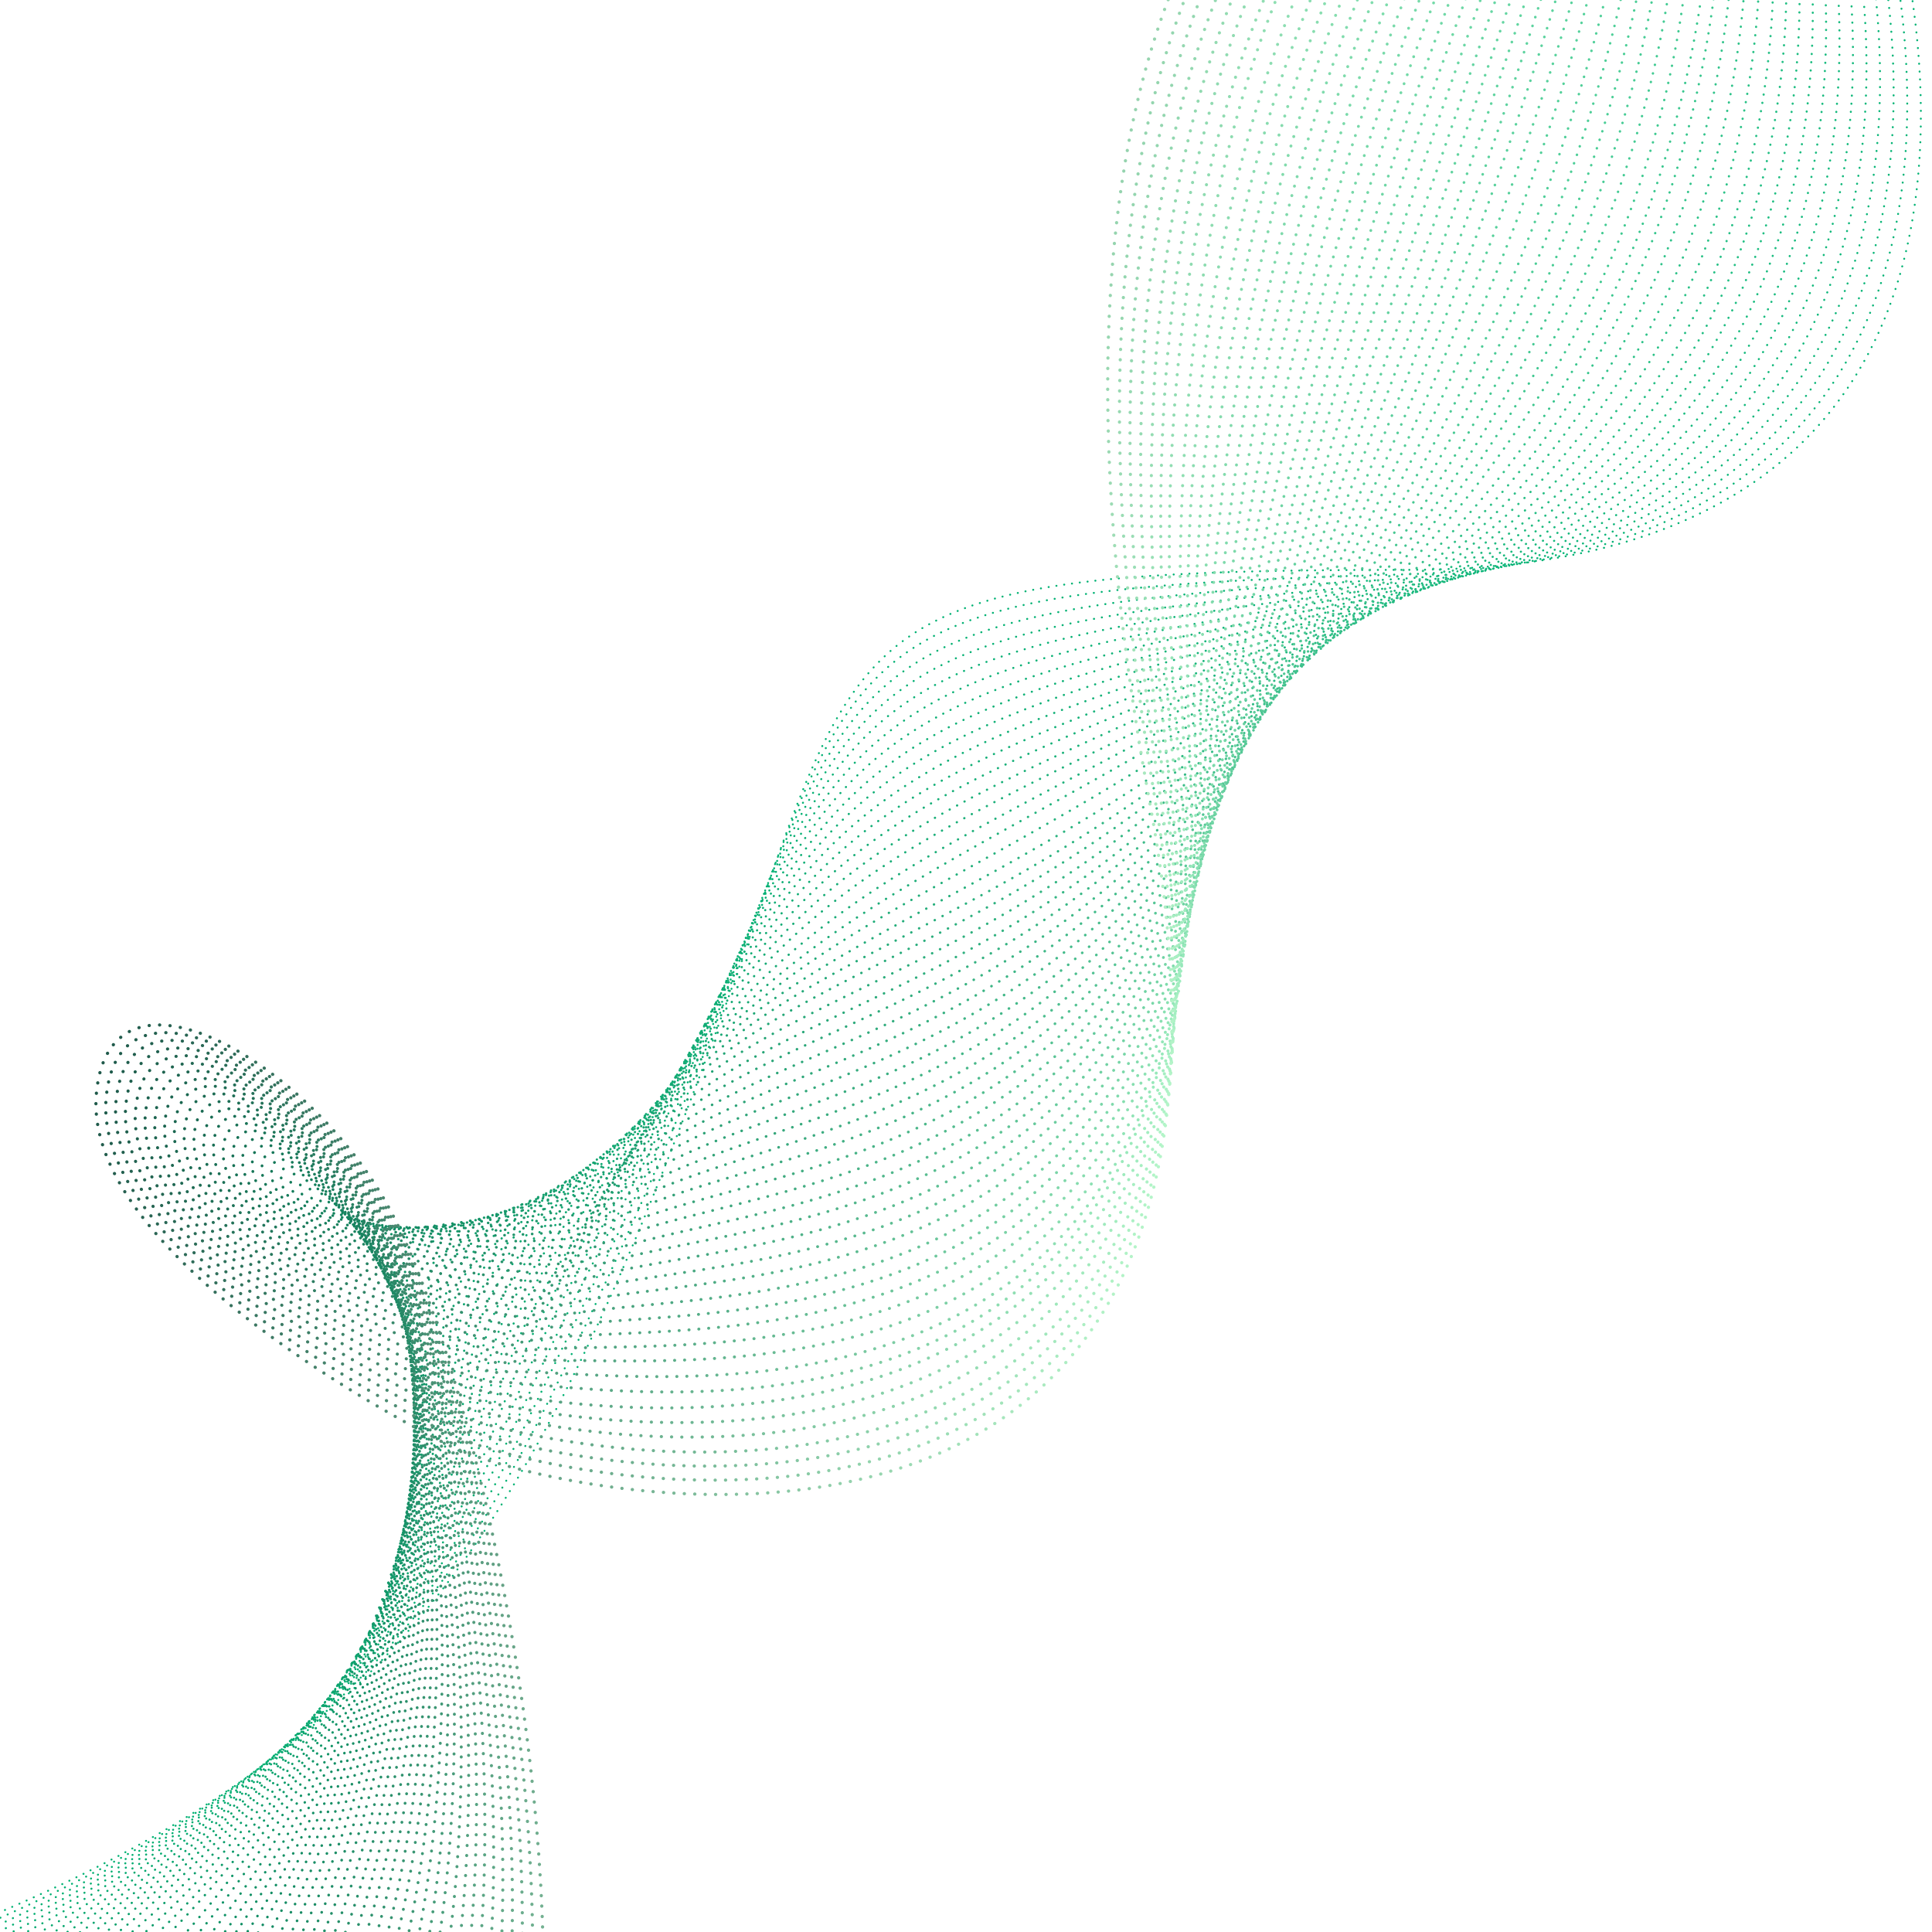 <?xml version="1.0" encoding="UTF-8"?>
<svg id="Ebene_1" data-name="Ebene 1" xmlns="http://www.w3.org/2000/svg" xmlns:xlink="http://www.w3.org/1999/xlink" viewBox="0 0 1500 1500">
  <defs>
    <style>
      .cls-1 {
        stroke: url(#Unbenannter_Verlauf_2405);
        stroke-dasharray: .1 7.73;
        stroke-width: 2.36px;
      }

      .cls-1, .cls-2, .cls-3, .cls-4, .cls-5, .cls-6, .cls-7, .cls-8, .cls-9, .cls-10, .cls-11, .cls-12, .cls-13, .cls-14, .cls-15, .cls-16, .cls-17, .cls-18, .cls-19, .cls-20, .cls-21, .cls-22, .cls-23, .cls-24, .cls-25, .cls-26, .cls-27, .cls-28, .cls-29, .cls-30, .cls-31, .cls-32, .cls-33, .cls-34, .cls-35, .cls-36, .cls-37, .cls-38, .cls-39, .cls-40, .cls-41, .cls-42, .cls-43, .cls-44, .cls-45, .cls-46, .cls-47, .cls-48, .cls-49, .cls-50, .cls-51 {
        fill: none;
        stroke-linecap: round;
        stroke-linejoin: round;
      }

      .cls-2 {
        stroke: url(#Unbenannter_Verlauf_2401);
        stroke-dasharray: .1 7.88;
        stroke-width: 2.44px;
      }

      .cls-3 {
        stroke: url(#Unbenannter_Verlauf_2446);
        stroke-dasharray: .1 6.11;
        stroke-width: 1.56px;
      }

      .cls-4 {
        stroke: url(#Unbenannter_Verlauf_2417);
        stroke-dasharray: .1 7.26;
        stroke-width: 2.13px;
      }

      .cls-5 {
        stroke: url(#Unbenannter_Verlauf_2419);
        stroke-dasharray: .1 7.17;
        stroke-width: 2.09px;
      }

      .cls-6 {
        stroke: url(#Unbenannter_Verlauf_2445);
        stroke-dasharray: .1 6.16;
        stroke-width: 1.58px;
      }

      .cls-7 {
        stroke: url(#Unbenannter_Verlauf_2398);
        stroke-dasharray: .1 6;
        stroke-width: 1.5px;
      }

      .cls-8 {
        stroke: url(#Unbenannter_Verlauf_2409);
        stroke-dasharray: .1 7.56;
        stroke-width: 2.28px;
      }

      .cls-9 {
        stroke: url(#Unbenannter_Verlauf_2416);
        stroke-dasharray: .1 7.29;
        stroke-width: 2.15px;
      }

      .cls-10 {
        stroke: url(#Unbenannter_Verlauf_2440);
        stroke-dasharray: .1 6.36;
        stroke-width: 1.68px;
      }

      .cls-11 {
        stroke: url(#Unbenannter_Verlauf_2412);
        stroke-dasharray: .1 7.44;
        stroke-width: 2.23px;
      }

      .cls-12 {
        stroke: url(#Unbenannter_Verlauf_2420);
        stroke-dasharray: .1 7.13;
        stroke-width: 2.07px;
      }

      .cls-13 {
        stroke: url(#Unbenannter_Verlauf_2418);
        stroke-dasharray: .1 7.21;
        stroke-width: 2.11px;
      }

      .cls-14 {
        stroke: url(#Unbenannter_Verlauf_2423);
        stroke-dasharray: .1 7.03;
        stroke-width: 2.01px;
      }

      .cls-15 {
        stroke: url(#Unbenannter_Verlauf_2421);
        stroke-dasharray: .1 7.1;
        stroke-width: 2.05px;
      }

      .cls-16 {
        stroke: url(#Unbenannter_Verlauf_2429);
        stroke-dasharray: .1 6.77;
        stroke-width: 1.89px;
      }

      .cls-17 {
        stroke: url(#Unbenannter_Verlauf_2444);
        stroke-dasharray: .1 6.2;
        stroke-width: 1.6px;
      }

      .cls-18 {
        stroke: url(#Unbenannter_Verlauf_2408);
        stroke-dasharray: .1 7.61;
        stroke-width: 2.3px;
      }

      .cls-19 {
        stroke: url(#Unbenannter_Verlauf_2411);
        stroke-dasharray: .1 7.49;
        stroke-width: 2.25px;
      }

      .cls-20 {
        stroke: url(#Unbenannter_Verlauf_2407);
        stroke-dasharray: .1 7.65;
        stroke-width: 2.32px;
      }

      .cls-21 {
        stroke: url(#Unbenannter_Verlauf_2430);
        stroke-dasharray: .1 6.75;
        stroke-width: 1.87px;
      }

      .cls-22 {
        stroke: url(#Unbenannter_Verlauf_2415);
        stroke-dasharray: .1 7.32;
        stroke-width: 2.17px;
      }

      .cls-23 {
        stroke: url(#Unbenannter_Verlauf_2404);
        stroke-dasharray: .1 7.76;
        stroke-width: 2.38px;
      }

      .cls-24 {
        stroke: url(#Unbenannter_Verlauf_2399);
        stroke-dasharray: .1 7.96;
        stroke-width: 2.48px;
      }

      .cls-25 {
        stroke: url(#Unbenannter_Verlauf_2092);
        stroke-dasharray: .1 8;
        stroke-width: 2.5px;
      }

      .cls-26 {
        stroke: url(#Unbenannter_Verlauf_2443);
        stroke-dasharray: .1 6.24;
        stroke-width: 1.62px;
      }

      .cls-27 {
        stroke: url(#Unbenannter_Verlauf_2413);
        stroke-dasharray: .1 7.42;
        stroke-width: 2.21px;
      }

      .cls-28 {
        stroke: url(#Unbenannter_Verlauf_2410);
        stroke-dasharray: .1 7.53;
        stroke-width: 2.26px;
      }

      .cls-29 {
        stroke: url(#Unbenannter_Verlauf_2428);
        stroke-dasharray: .1 6.83;
        stroke-width: 1.91px;
      }

      .cls-30 {
        stroke: url(#Unbenannter_Verlauf_2438);
        stroke-dasharray: .1 6.43;
        stroke-width: 1.72px;
      }

      .cls-31 {
        stroke: url(#Unbenannter_Verlauf_2433);
        stroke-dasharray: .1 6.62;
        stroke-width: 1.81px;
      }

      .cls-32 {
        stroke: url(#Unbenannter_Verlauf_2406);
        stroke-dasharray: .1 7.68;
        stroke-width: 2.34px;
      }

      .cls-33 {
        stroke: url(#Unbenannter_Verlauf_2424);
        stroke-dasharray: .1 6.97;
        stroke-width: 1.99px;
      }

      .cls-34 {
        stroke: url(#Unbenannter_Verlauf_2400);
        stroke-dasharray: .1 7.92;
        stroke-width: 2.46px;
      }

      .cls-35 {
        stroke: url(#Unbenannter_Verlauf_2442);
        stroke-dasharray: .1 6.28;
        stroke-width: 1.64px;
      }

      .cls-36 {
        stroke: url(#Unbenannter_Verlauf_2441);
        stroke-dasharray: .1 6.31;
        stroke-width: 1.66px;
      }

      .cls-37 {
        stroke: url(#Unbenannter_Verlauf_2414);
        stroke-dasharray: .1 7.38;
        stroke-width: 2.19px;
      }

      .cls-38 {
        stroke: url(#Unbenannter_Verlauf_2435);
        stroke-dasharray: .1 6.54;
        stroke-width: 1.77px;
      }

      .cls-39 {
        stroke: url(#Unbenannter_Verlauf_2431);
        stroke-dasharray: .1 6.71;
        stroke-width: 1.85px;
      }

      .cls-40 {
        stroke: url(#Unbenannter_Verlauf_2427);
        stroke-dasharray: .1 6.85;
        stroke-width: 1.93px;
      }

      .cls-41 {
        stroke: url(#Unbenannter_Verlauf_2402);
        stroke-dasharray: .1 7.84;
        stroke-width: 2.42px;
      }

      .cls-42 {
        stroke: url(#Unbenannter_Verlauf_2439);
        stroke-dasharray: .1 6.4;
        stroke-width: 1.7px;
      }

      .cls-43 {
        stroke: url(#Unbenannter_Verlauf_2403);
        stroke-dasharray: .1 7.8;
        stroke-width: 2.4px;
      }

      .cls-44 {
        stroke: url(#Unbenannter_Verlauf_2437);
        stroke-dasharray: .1 6.46;
        stroke-width: 1.74px;
      }

      .cls-45 {
        stroke: url(#Unbenannter_Verlauf_2434);
        stroke-dasharray: .1 6.6;
        stroke-width: 1.79px;
      }

      .cls-46 {
        stroke: url(#Unbenannter_Verlauf_2426);
        stroke-dasharray: .1 6.9;
        stroke-width: 1.95px;
      }

      .cls-47 {
        stroke: url(#Unbenannter_Verlauf_2447);
        stroke-dasharray: .1 6.08;
        stroke-width: 1.54px;
      }

      .cls-48 {
        stroke: url(#Unbenannter_Verlauf_2422);
        stroke-dasharray: .1 7.05;
        stroke-width: 2.03px;
      }

      .cls-49 {
        stroke: url(#Unbenannter_Verlauf_2448);
        stroke-dasharray: .1 6.05;
        stroke-width: 1.52px;
      }

      .cls-50 {
        stroke: url(#Unbenannter_Verlauf_2436);
        stroke-dasharray: .1 6.52;
        stroke-width: 1.75px;
      }

      .cls-51 {
        stroke: url(#Unbenannter_Verlauf_2425);
        stroke-dasharray: .1 6.94;
        stroke-width: 1.97px;
      }
    </style>
    <linearGradient id="Unbenannter_Verlauf_2398" data-name="Unbenannter Verlauf 2398" x1="138.21" y1="586.93" x2="1356.48" y2="826.86" gradientUnits="userSpaceOnUse">
      <stop offset="0" stop-color="#00b273"/>
      <stop offset="1" stop-color="#00b273"/>
    </linearGradient>
    <linearGradient id="Unbenannter_Verlauf_2448" data-name="Unbenannter Verlauf 2448" x1="147.21" y1="588.65" x2="1344.89" y2="824.52" gradientUnits="userSpaceOnUse">
      <stop offset="0" stop-color="#01b072"/>
      <stop offset="1" stop-color="#04b375"/>
    </linearGradient>
    <linearGradient id="Unbenannter_Verlauf_2447" data-name="Unbenannter Verlauf 2447" x1="156.21" y1="590.36" x2="1333.27" y2="822.17" gradientUnits="userSpaceOnUse">
      <stop offset="0" stop-color="#01af71"/>
      <stop offset="1" stop-color="#07b576"/>
    </linearGradient>
    <linearGradient id="Unbenannter_Verlauf_2446" data-name="Unbenannter Verlauf 2446" x1="165.21" y1="592.07" x2="1321.62" y2="819.82" gradientUnits="userSpaceOnUse">
      <stop offset="0" stop-color="#02ad71"/>
      <stop offset="1" stop-color="#0bb678"/>
    </linearGradient>
    <linearGradient id="Unbenannter_Verlauf_2445" data-name="Unbenannter Verlauf 2445" x1="174.21" y1="593.79" x2="1309.94" y2="817.46" gradientUnits="userSpaceOnUse">
      <stop offset="0" stop-color="#02ab70"/>
      <stop offset="1" stop-color="#0eb77a"/>
    </linearGradient>
    <linearGradient id="Unbenannter_Verlauf_2444" data-name="Unbenannter Verlauf 2444" x1="183.2" y1="595.51" x2="1298.23" y2="815.1" gradientUnits="userSpaceOnUse">
      <stop offset="0" stop-color="#03a96f"/>
      <stop offset="1" stop-color="#12b97b"/>
    </linearGradient>
    <linearGradient id="Unbenannter_Verlauf_2443" data-name="Unbenannter Verlauf 2443" x1="192.2" y1="597.22" x2="1286.5" y2="812.73" gradientUnits="userSpaceOnUse">
      <stop offset="0" stop-color="#04a86e"/>
      <stop offset="1" stop-color="#15ba7d"/>
    </linearGradient>
    <linearGradient id="Unbenannter_Verlauf_2442" data-name="Unbenannter Verlauf 2442" x1="201.2" y1="598.94" x2="1274.73" y2="810.36" gradientUnits="userSpaceOnUse">
      <stop offset="0" stop-color="#04a66d"/>
      <stop offset="1" stop-color="#19bb7f"/>
    </linearGradient>
    <linearGradient id="Unbenannter_Verlauf_2441" data-name="Unbenannter Verlauf 2441" x1="210.2" y1="600.65" x2="1262.95" y2="807.98" gradientUnits="userSpaceOnUse">
      <stop offset="0" stop-color="#05a46d"/>
      <stop offset="1" stop-color="#1cbd80"/>
    </linearGradient>
    <linearGradient id="Unbenannter_Verlauf_2440" data-name="Unbenannter Verlauf 2440" x1="219.2" y1="602.37" x2="1251.15" y2="805.61" gradientUnits="userSpaceOnUse">
      <stop offset="0" stop-color="#05a26c"/>
      <stop offset="1" stop-color="#20be82"/>
    </linearGradient>
    <linearGradient id="Unbenannter_Verlauf_2439" data-name="Unbenannter Verlauf 2439" x1="228.19" y1="604.09" x2="1239.35" y2="803.23" gradientUnits="userSpaceOnUse">
      <stop offset="0" stop-color="#06a16b"/>
      <stop offset="1" stop-color="#23bf84"/>
    </linearGradient>
    <linearGradient id="Unbenannter_Verlauf_2438" data-name="Unbenannter Verlauf 2438" x1="237.19" y1="605.81" x2="1227.54" y2="800.85" gradientUnits="userSpaceOnUse">
      <stop offset="0" stop-color="#079f6a"/>
      <stop offset="1" stop-color="#27c086"/>
    </linearGradient>
    <linearGradient id="Unbenannter_Verlauf_2437" data-name="Unbenannter Verlauf 2437" x1="246.19" y1="607.53" x2="1214.84" y2="798.29" gradientUnits="userSpaceOnUse">
      <stop offset="0" stop-color="#079d69"/>
      <stop offset="1" stop-color="#2bc287"/>
    </linearGradient>
    <linearGradient id="Unbenannter_Verlauf_2436" data-name="Unbenannter Verlauf 2436" x1="256.17" y1="609.35" x2="1202.21" y2="795.66" gradientUnits="userSpaceOnUse">
      <stop offset="0" stop-color="#089b69"/>
      <stop offset="1" stop-color="#2ec389"/>
    </linearGradient>
    <linearGradient id="Unbenannter_Verlauf_2435" data-name="Unbenannter Verlauf 2435" x1="266.15" y1="611.15" x2="1189.66" y2="793.02" gradientUnits="userSpaceOnUse">
      <stop offset="0" stop-color="#099a68"/>
      <stop offset="1" stop-color="#32c48b"/>
    </linearGradient>
    <linearGradient id="Unbenannter_Verlauf_2434" data-name="Unbenannter Verlauf 2434" x1="276.14" y1="612.93" x2="1177.23" y2="790.39" gradientUnits="userSpaceOnUse">
      <stop offset="0" stop-color="#099867"/>
      <stop offset="1" stop-color="#35c68c"/>
    </linearGradient>
    <linearGradient id="Unbenannter_Verlauf_2433" data-name="Unbenannter Verlauf 2433" x1="285.12" y1="614.7" x2="1167.14" y2="788.4" gradientUnits="userSpaceOnUse">
      <stop offset="0" stop-color="#0a9666"/>
      <stop offset="1" stop-color="#39c78e"/>
    </linearGradient>
    <linearGradient id="Unbenannter_Verlauf_2431" data-name="Unbenannter Verlauf 2431" x1="297.24" y1="617.53" x2="1154.31" y2="786.32" gradientUnits="userSpaceOnUse">
      <stop offset="0" stop-color="#0b9365"/>
      <stop offset="1" stop-color="#40ca91"/>
    </linearGradient>
    <linearGradient id="Unbenannter_Verlauf_2430" data-name="Unbenannter Verlauf 2430" x1="307.22" y1="619.34" x2="1141.75" y2="783.7" gradientUnits="userSpaceOnUse">
      <stop offset="0" stop-color="#0c9164"/>
      <stop offset="1" stop-color="#43cb93"/>
    </linearGradient>
    <linearGradient id="Unbenannter_Verlauf_2429" data-name="Unbenannter Verlauf 2429" x1="317.2" y1="621.16" x2="1129.8" y2="781.19" gradientUnits="userSpaceOnUse">
      <stop offset="0" stop-color="#0c8f63"/>
      <stop offset="1" stop-color="#47cc95"/>
    </linearGradient>
    <linearGradient id="Unbenannter_Verlauf_2428" data-name="Unbenannter Verlauf 2428" x1="327.18" y1="622.98" x2="1118.12" y2="778.74" gradientUnits="userSpaceOnUse">
      <stop offset="0" stop-color="#0d8d62"/>
      <stop offset="1" stop-color="#4bce96"/>
    </linearGradient>
    <linearGradient id="Unbenannter_Verlauf_2427" data-name="Unbenannter Verlauf 2427" x1="336.17" y1="624.69" x2="1106.77" y2="776.45" gradientUnits="userSpaceOnUse">
      <stop offset="0" stop-color="#0d8c61"/>
      <stop offset="1" stop-color="#4ecf98"/>
    </linearGradient>
    <linearGradient id="Unbenannter_Verlauf_2426" data-name="Unbenannter Verlauf 2426" x1="345.17" y1="626.41" x2="1095.88" y2="774.25" gradientUnits="userSpaceOnUse">
      <stop offset="0" stop-color="#0e8a61"/>
      <stop offset="1" stop-color="#52d09a"/>
    </linearGradient>
    <linearGradient id="Unbenannter_Verlauf_2425" data-name="Unbenannter Verlauf 2425" x1="339.14" y1="625.16" x2="1085.26" y2="772.1" gradientUnits="userSpaceOnUse">
      <stop offset="0" stop-color="#0f8860"/>
      <stop offset="1" stop-color="#55d29b"/>
    </linearGradient>
    <linearGradient id="Unbenannter_Verlauf_2424" data-name="Unbenannter Verlauf 2424" x1="331.29" y1="623.36" x2="1077.99" y2="770.41" gradientUnits="userSpaceOnUse">
      <stop offset="0" stop-color="#0f865f"/>
      <stop offset="1" stop-color="#59d39d"/>
    </linearGradient>
    <linearGradient id="Unbenannter_Verlauf_2423" data-name="Unbenannter Verlauf 2423" x1="323.4" y1="621.92" x2="1067.67" y2="768.5" gradientUnits="userSpaceOnUse">
      <stop offset="0" stop-color="#10855e"/>
      <stop offset="1" stop-color="#5cd49f"/>
    </linearGradient>
    <linearGradient id="Unbenannter_Verlauf_2422" data-name="Unbenannter Verlauf 2422" x1="315.56" y1="620.3" x2="1059.27" y2="766.77" gradientUnits="userSpaceOnUse">
      <stop offset="0" stop-color="#10835d"/>
      <stop offset="1" stop-color="#60d5a1"/>
    </linearGradient>
    <linearGradient id="Unbenannter_Verlauf_2421" data-name="Unbenannter Verlauf 2421" x1="307.72" y1="618.69" x2="1050.86" y2="765.05" gradientUnits="userSpaceOnUse">
      <stop offset="0" stop-color="#11815c"/>
      <stop offset="1" stop-color="#63d7a2"/>
    </linearGradient>
    <linearGradient id="Unbenannter_Verlauf_2420" data-name="Unbenannter Verlauf 2420" x1="299.87" y1="617.07" x2="1043.28" y2="763.48" gradientUnits="userSpaceOnUse">
      <stop offset="0" stop-color="#127f5c"/>
      <stop offset="1" stop-color="#67d8a4"/>
    </linearGradient>
    <linearGradient id="Unbenannter_Verlauf_2419" data-name="Unbenannter Verlauf 2419" x1="292.01" y1="615.45" x2="1035.08" y2="761.79" gradientUnits="userSpaceOnUse">
      <stop offset="0" stop-color="#127e5b"/>
      <stop offset="1" stop-color="#6ad9a6"/>
    </linearGradient>
    <linearGradient id="Unbenannter_Verlauf_2418" data-name="Unbenannter Verlauf 2418" x1="284.14" y1="613.82" x2="1026.89" y2="760.1" gradientUnits="userSpaceOnUse">
      <stop offset="0" stop-color="#137c5a"/>
      <stop offset="1" stop-color="#6edba7"/>
    </linearGradient>
    <linearGradient id="Unbenannter_Verlauf_2417" data-name="Unbenannter Verlauf 2417" x1="276.27" y1="612.19" x2="1018.7" y2="758.4" gradientUnits="userSpaceOnUse">
      <stop offset="0" stop-color="#137a59"/>
      <stop offset="1" stop-color="#72dca9"/>
    </linearGradient>
    <linearGradient id="Unbenannter_Verlauf_2416" data-name="Unbenannter Verlauf 2416" x1="268.39" y1="610.55" x2="1010.51" y2="756.7" gradientUnits="userSpaceOnUse">
      <stop offset="0" stop-color="#147858"/>
      <stop offset="1" stop-color="#75ddab"/>
    </linearGradient>
    <linearGradient id="Unbenannter_Verlauf_2415" data-name="Unbenannter Verlauf 2415" x1="260.5" y1="608.91" x2="1002.32" y2="755" gradientUnits="userSpaceOnUse">
      <stop offset="0" stop-color="#157758"/>
      <stop offset="1" stop-color="#79dfac"/>
    </linearGradient>
    <linearGradient id="Unbenannter_Verlauf_2414" data-name="Unbenannter Verlauf 2414" x1="252.6" y1="607.26" x2="994.12" y2="753.3" gradientUnits="userSpaceOnUse">
      <stop offset="0" stop-color="#157557"/>
      <stop offset="1" stop-color="#7ce0ae"/>
    </linearGradient>
    <linearGradient id="Unbenannter_Verlauf_2413" data-name="Unbenannter Verlauf 2413" x1="244.7" y1="605.62" x2="985.93" y2="751.59" gradientUnits="userSpaceOnUse">
      <stop offset="0" stop-color="#167356"/>
      <stop offset="1" stop-color="#80e1b0"/>
    </linearGradient>
    <linearGradient id="Unbenannter_Verlauf_2412" data-name="Unbenannter Verlauf 2412" x1="236.79" y1="603.96" x2="977.75" y2="749.88" gradientUnits="userSpaceOnUse">
      <stop offset="0" stop-color="#167155"/>
      <stop offset="1" stop-color="#83e3b1"/>
    </linearGradient>
    <linearGradient id="Unbenannter_Verlauf_2411" data-name="Unbenannter Verlauf 2411" x1="228.88" y1="602.29" x2="969.56" y2="748.16" gradientUnits="userSpaceOnUse">
      <stop offset="0" stop-color="#177054"/>
      <stop offset="1" stop-color="#87e4b3"/>
    </linearGradient>
    <linearGradient id="Unbenannter_Verlauf_2410" data-name="Unbenannter Verlauf 2410" x1="220.97" y1="600.63" x2="961.37" y2="746.44" gradientUnits="userSpaceOnUse">
      <stop offset="0" stop-color="#186e54"/>
      <stop offset="1" stop-color="#8ae5b5"/>
    </linearGradient>
    <linearGradient id="Unbenannter_Verlauf_2409" data-name="Unbenannter Verlauf 2409" x1="213.05" y1="598.96" x2="953.18" y2="744.72" gradientUnits="userSpaceOnUse">
      <stop offset="0" stop-color="#186c53"/>
      <stop offset="1" stop-color="#8ee7b6"/>
    </linearGradient>
    <linearGradient id="Unbenannter_Verlauf_2408" data-name="Unbenannter Verlauf 2408" x1="205.13" y1="597.28" x2="945" y2="742.99" gradientUnits="userSpaceOnUse">
      <stop offset="0" stop-color="#196a52"/>
      <stop offset="1" stop-color="#92e8b8"/>
    </linearGradient>
    <linearGradient id="Unbenannter_Verlauf_2407" data-name="Unbenannter Verlauf 2407" x1="197.21" y1="595.6" x2="936.81" y2="741.25" gradientUnits="userSpaceOnUse">
      <stop offset="0" stop-color="#1a6951"/>
      <stop offset="1" stop-color="#95e9ba"/>
    </linearGradient>
    <linearGradient id="Unbenannter_Verlauf_2406" data-name="Unbenannter Verlauf 2406" x1="189.29" y1="593.91" x2="928.63" y2="739.52" gradientUnits="userSpaceOnUse">
      <stop offset="0" stop-color="#1a6750"/>
      <stop offset="1" stop-color="#99eabc"/>
    </linearGradient>
    <linearGradient id="Unbenannter_Verlauf_2405" data-name="Unbenannter Verlauf 2405" x1="181.38" y1="592.15" x2="921.09" y2="737.83" gradientUnits="userSpaceOnUse">
      <stop offset="0" stop-color="#1b6550"/>
      <stop offset="1" stop-color="#9cecbd"/>
    </linearGradient>
    <linearGradient id="Unbenannter_Verlauf_2404" data-name="Unbenannter Verlauf 2404" x1="173.45" y1="590.5" x2="923.54" y2="738.22" gradientUnits="userSpaceOnUse">
      <stop offset="0" stop-color="#1b634f"/>
      <stop offset="1" stop-color="#a0edbf"/>
    </linearGradient>
    <linearGradient id="Unbenannter_Verlauf_2403" data-name="Unbenannter Verlauf 2403" x1="165.53" y1="588.82" x2="924.28" y2="738.25" gradientUnits="userSpaceOnUse">
      <stop offset="0" stop-color="#1c624e"/>
      <stop offset="1" stop-color="#a3eec1"/>
    </linearGradient>
    <linearGradient id="Unbenannter_Verlauf_2402" data-name="Unbenannter Verlauf 2402" x1="157.6" y1="587.12" x2="925.64" y2="738.38" gradientUnits="userSpaceOnUse">
      <stop offset="0" stop-color="#1d604d"/>
      <stop offset="1" stop-color="#a7f0c2"/>
    </linearGradient>
    <linearGradient id="Unbenannter_Verlauf_2401" data-name="Unbenannter Verlauf 2401" x1="149.67" y1="585.41" x2="927.91" y2="738.67" gradientUnits="userSpaceOnUse">
      <stop offset="0" stop-color="#1d5e4c"/>
      <stop offset="1" stop-color="#aaf1c4"/>
    </linearGradient>
    <linearGradient id="Unbenannter_Verlauf_2400" data-name="Unbenannter Verlauf 2400" x1="141.73" y1="583.69" x2="929.66" y2="738.86" gradientUnits="userSpaceOnUse">
      <stop offset="0" stop-color="#1e5c4c"/>
      <stop offset="1" stop-color="#aef2c6"/>
    </linearGradient>
    <linearGradient id="Unbenannter_Verlauf_2399" data-name="Unbenannter Verlauf 2399" x1="133.8" y1="581.98" x2="931.87" y2="739.15" gradientUnits="userSpaceOnUse">
      <stop offset="0" stop-color="#1e5b4b"/>
      <stop offset="1" stop-color="#b1f4c7"/>
    </linearGradient>
    <linearGradient id="Unbenannter_Verlauf_2092" data-name="Unbenannter Verlauf 2092" x1="125.86" y1="580.25" x2="933.5" y2="739.31" gradientUnits="userSpaceOnUse">
      <stop offset="0" stop-color="#1f594a"/>
      <stop offset="1" stop-color="#b5f5c9"/>
    </linearGradient>
  </defs>
  <path class="cls-7" d="M1462.86-100.33c18.04,58.46,151.77,542.74-369.5,542.74-472.27,0-416.58,37.35-549.91,392.58-134.96,359.56-243.17,531.43-581.75,665.32"/>
  <path class="cls-49" d="M1454.56-101.7c17.31,58.18,143.1,533.6-365.13,547.65-429.09,11.86-419.1,38.38-523.84,323.22-8.11,22.06-17.56,45.39-27.76,70.41-29.29,71.84-57.4,135.36-84.64,192.32-33.98,70.86-66.47,135.78-107.78,192.64-84.69,116.58-197.14,202.77-374.65,277.16"/>
  <path class="cls-47" d="M1446.26-103.07c16.54,57.83,134.39,524.48-360.76,552.57-418.14,23.72-417.8,49.24-524.24,326.74-8.23,21.46-18.4,43.86-29.06,67.94-30.63,69.19-60.05,129.83-86.58,184.05-33.07,67.18-61.37,132.92-101.12,190.5-80.8,117.06-190.56,207.12-364.69,284.38"/>
  <path class="cls-3" d="M1437.95-104.44c15.74,57.5,125.58,515.39-356.39,557.49-407.29,35.58-416.52,60.14-524.63,330.25-8.35,20.87-19.23,42.32-30.35,65.47-31.97,66.53-62.7,124.3-88.51,175.78-32.16,63.51-56.27,130.03-94.47,188.37-76.92,117.47-183.98,211.47-354.73,291.59"/>
  <path class="cls-6" d="M1429.63-105.8c14.92,57.17,116.68,506.32-352.01,562.4-396.53,47.44-415.25,71.1-525.03,333.77-8.48,20.29-20.06,40.78-31.65,63-33.3,63.87-65.21,118.84-90.45,167.5-31.08,59.91-51.16,127.1-87.82,186.23-73.05,117.82-177.4,215.82-344.77,298.8"/>
  <path class="cls-17" d="M1421.31-107.16c14.06,56.86,107.68,497.31-347.62,567.3-385.87,59.32-414,82.1-525.43,337.28-8.61,19.71-20.89,39.24-32.94,60.53-34.62,61.19-67.82,113.33-92.39,159.23-30.12,56.26-46.04,124.15-81.16,184.1-69.2,118.1-170.83,220.16-334.81,306.01"/>
  <path class="cls-26" d="M1412.98-108.53c13.16,56.5,98.61,488.36-343.23,572.22-375.33,71.23-412.77,93.17-525.83,340.8-8.74,19.14-21.72,37.69-34.24,58.06-35.94,58.49-70.42,107.82-94.33,150.96-29.16,52.62-40.92,121.15-74.51,181.96-65.37,118.32-164.25,224.5-324.86,313.22"/>
  <path class="cls-35" d="M1404.65-109.89c12.23,56.15,89.43,479.49-338.83,577.13-364.9,83.19-411.58,104.28-526.23,344.32-8.87,18.58-22.54,36.13-35.53,55.59-37.24,55.79-73.02,102.32-96.27,142.68-28.2,48.98-35.79,118.13-67.86,179.82-61.57,118.48-157.68,228.84-314.91,320.43"/>
  <path class="cls-36" d="M1396.31-111.27c11.25,55.75,80.2,470.73-334.42,582.05-354.58,95.19-410.43,115.46-526.63,347.83-9.01,18.02-23.36,34.57-36.82,53.12-38.54,53.08-75.62,96.82-98.2,134.41-27.23,45.34-30.67,115.07-61.2,177.69-57.8,118.57-151.11,233.18-304.97,327.64"/>
  <path class="cls-10" d="M1387.96-112.62c10.25,55.43,70.81,462.09-330.01,586.95-344.38,107.27-409.34,126.69-527.03,351.35-9.16,17.48-24.17,33.01-38.12,50.65-39.82,50.36-78.22,91.33-100.14,126.14-26.27,41.71-25.56,111.98-54.55,175.55-54.08,118.59-144.53,237.52-295.01,334.84"/>
  <path class="cls-42" d="M1379.6-113.98c9.19,55.07,61.38,453.59-325.59,591.86-334.29,119.44-408.3,137.97-527.42,354.87-9.31,16.95-24.98,31.45-39.41,48.18-41.08,47.63-80.81,85.84-102.08,117.86-25.3,38.09-20.45,108.85-47.9,173.42-50.39,118.55-137.96,241.85-285.07,342.04"/>
  <path class="cls-30" d="M1371.24-115.36c8.09,54.65,51.91,445.26-321.16,596.78-324.3,131.71-407.33,149.31-527.82,358.38-9.46,16.42-25.78,29.88-40.71,45.71-42.32,44.89-83.4,80.37-104.02,109.59-24.32,34.47-15.35,105.69-41.24,171.28-46.76,118.45-131.4,246.19-275.13,349.25"/>
  <path class="cls-44" d="M1362.81-116.73c6.59,54.36,39.68,438.36-316.67,601.69-314.41,144.11-406.45,160.7-528.22,361.9-9.63,15.91-26.57,28.31-42,43.24-43.54,42.15-85.98,74.9-105.95,101.32-23.35,30.88-10.26,102.5-34.59,169.15-43.18,118.3-124.83,250.52-265.19,356.46"/>
  <path class="cls-50" d="M1354.38-118.09c5.03,54.16,27.32,432.02-312.17,606.6-304.6,156.64-405.67,172.14-528.62,365.41-9.8,15.4-27.36,26.73-43.3,40.77-44.74,39.41-88.56,69.46-107.89,93.04-22.37,27.3-5.2,99.28-27.94,167.01-39.65,118.09-117.28,254.85-254.25,363.65"/>
  <path class="cls-38" d="M1345.92-119.51c3.38,53.81,14.98,426.3-307.64,611.57-291.96,167.66-407.89,187.95-529.02,368.93-9.98,14.91-28.13,25.16-44.59,38.3-45.92,36.67-91.14,64.03-109.83,84.77-21.39,23.74-.15,96.03-21.28,164.88-36.18,117.83-109.73,259.19-243.33,370.86"/>
  <path class="cls-45" d="M1337.44-120.95c1.67,53.51,2.55,421.29-303.1,616.56-278.32,177.81-411.29,202.84-529.42,370.45-10.17,14.43-28.9,25.59-45.88,37.83-47.07,33.93-93.71,58.63-111.77,76.5-20.42,20.21,4.88,92.76-14.63,162.74-32.76,117.53-102.19,263.51-232.39,378.06"/>
  <path class="cls-31" d="M1329.17-122.2c1.32,52.5-1.43,403.07-298.77,621.36-274.72,201.68-414.06,208.07-529.82,374.96-9.91,14.28-29.66,23.02-47.18,34.36-48.2,31.21-96.3,53.27-113.7,68.23-19.47,16.73,9.88,89.46-7.98,160.6-29.42,117.18-95.63,267.85-222.46,385.27"/>
  <path class="cls-39" d="M1312.72-124.97c2.62,53.05,14.31,369.59-290.19,631.22-242.02,207.94-438.19,221.15-530.61,385-13.17,10.65-31.16,16.9-49.77,26.42-50.4,25.8-101.54,42.69-117.58,51.68-17.69,9.92,19.81,82.79,5.33,156.33-22.91,116.38-88.45,276.5-208.62,399.68"/>
  <path class="cls-21" d="M1304.28-126.34c1,52.56,1.64,361.53-285.68,636.14-246.24,235.34-437.41,221.76-531.01,390.51-13.46,9.98-31.9,13.35-51.06,21.95-51.47,23.12-104.27,37.46-119.52,43.41-16.95,6.61,24.72,79.44,11.99,154.2-19.75,115.94-80.91,280.83-197.69,406.88"/>
  <path class="cls-16" d="M1295.82-127.74c-.65,52.07-9.63,354.95-281.15,641.08-236.34,249.05-438.3,229.77-531.41,392.03-13.74,9.31-32.64,13.8-52.35,21.49-52.52,20.46-107.14,32.24-121.46,35.13-16.37,3.31,29.6,76.07,18.64,152.06-16.65,115.48-73.37,285.16-186.78,414.09"/>
  <path class="cls-29" d="M1287.34-129.11c-2.32,51.6-20.84,348.88-276.61,646-227.81,264.64-440.51,239.99-531.81,393.54-14.03,8.65-33.37,14.27-53.65,21.02-53.57,17.83-110.16,26.91-123.39,26.86-15.99-.06,34.44,72.68,25.29,149.93-13.62,115-65.84,289.49-175.86,421.29"/>
  <path class="cls-40" d="M1278.86-130.53c-3.99,50.97-31.92,343.34-272.07,650.96-217.14,278.14-440.99,249.24-532.21,397.06-14.32,7.98-34.09,12.74-54.94,18.55-54.6,15.21-112.98,19.19-125.33,18.59-14.85-6.38,39.25,69.29,31.95,147.79-10.65,114.5-59.29,293.82-165.95,428.51"/>
  <path class="cls-46" d="M1270.38-131.92c-5.65,50.34-43.01,338.55-267.52,655.9-205.86,291-440.99,257.8-532.61,400.58-14.61,7.31-34.82,11.22-56.24,16.08-55.64,12.62-116.37,15.61-127.27,10.31-15.46-7.51,44.01,65.89,38.6,145.66-7.73,114-52.75,298.15-156.03,435.71"/>
  <path class="cls-51" d="M1261.85-133.34c-7.6,49.06-58.64,341.79-262.93,660.87-195.39,305.17-441.88,267.81-533,404.09-14.89,6.64-35.55,9.71-57.53,13.61-56.67,10.05-119.32,9.71-129.21,2.04-14.96-11.6,48.74,62.49,45.25,143.52-4.88,113.5-46.21,302.48-146.12,442.92"/>
  <path class="cls-33" d="M1255.24-134.8c-10.14,48.82-77.73,350.29-260.25,665.87-184.74,319.41-442.78,277.82-533.4,407.61-15.18,5.98-36.27,8.2-58.83,11.14-57.7,7.5-122.1,3.8-131.14-6.23-14.2-15.76,53.42,59.09,51.91,141.38-2.08,112.99-39.67,306.82-136.22,450.14"/>
  <path class="cls-14" d="M1244.81-136.2c-11.19,48.39-83.75,344.63-253.76,670.82-173.92,333.69-443.67,287.83-533.8,411.12-15.47,5.31-37,6.71-60.12,8.67-58.74,4.97-124.77-2.05-133.08-14.51-13.26-19.86,58.06,55.7,58.56,139.25.67,112.49-33.12,311.12-126.29,457.32"/>
  <path class="cls-48" d="M1236.35-137.65c-12.48,47.8-91.51,338.95-249.23,675.82-162.92,347.98-444.57,297.84-534.2,414.64-15.76,4.64-37.73,5.22-61.41,6.2-59.79,2.46-127.37-7.82-135.02-22.78-12.22-23.88,62.67,52.31,65.21,137.11,3.36,112-26.58,315.47-116.39,464.54"/>
  <path class="cls-15" d="M1227.88-139.08c-13.79,47.28-99.12,333.31-244.69,680.8-151.76,362.26-445.46,307.85-534.6,418.16-16.04,3.97-38.47,3.74-62.71,3.73-60.85-.03-129.94-13.53-136.96-31.05-11.14-27.8,67.23,48.93,71.87,134.98,6.01,111.52-20.05,319.8-106.49,471.76"/>
  <path class="cls-12" d="M1219.41-140.53c-15.07,46.68-106.55,327.63-240.16,685.8-140.45,376.52-446.36,317.86-535,421.67-16.33,3.31-39.2,2.27-64,1.26-61.92-2.52-132.5-19.19-138.9-39.32-10.06-31.66,71.74,45.56,78.52,132.84,8.62,111.06-13.51,324.14-96.59,478.98"/>
  <path class="cls-5" d="M1210.93-141.99c-16.35,46.07-113.84,321.93-235.62,690.8-129,390.73-447.25,327.87-535.4,425.19-16.62,2.64-39.95.8-65.3-1.21-63-4.99-135.06-24.82-140.83-47.6-8.99-35.47,76.22,42.2,85.17,130.71,11.19,110.62-6.98,328.48-86.69,486.2"/>
  <path class="cls-13" d="M1202.45-143.45c-17.63,45.44-121,316.19-231.08,695.81-117.41,404.9-448.15,337.88-535.79,428.71-16.91,1.97-40.69-.67-66.59-3.68-64.09-7.45-137.62-30.42-142.77-55.87-7.94-39.24,80.66,38.86,91.83,128.57,13.72,110.2-.44,332.83-76.79,493.42"/>
  <path class="cls-4" d="M1193.97-144.92c-18.91,44.79-128.03,310.42-226.53,700.82-105.71,419.01-449.04,347.89-536.19,432.22-17.19,1.3-41.45-2.13-67.89-6.15-65.19-9.91-140.19-36-144.71-64.14-6.9-42.99,85.06,35.54,98.48,126.44,16.21,109.8,6.09,337.17-66.89,500.64"/>
  <path class="cls-9" d="M1185.49-146.4c-20.16,44.06-134.96,304.56-221.98,705.85-93.91,433.06-449.94,357.9-536.59,435.74-17.48.64-42.2-3.59-69.18-8.62-66.3-12.36-142.77-41.57-146.65-72.42-5.87-46.72,89.42,32.24,105.13,124.3,18.68,109.43,12.62,341.52-56.99,507.87"/>
  <path class="cls-22" d="M1177.01-147.9c-21.41,43.31-141.79,298.64-217.44,710.9-82.02,447.03-450.83,367.91-536.99,439.25-17.77-.03-42.96-5.05-70.47-11.09-67.43-14.81-145.35-47.13-148.58-80.69-4.86-50.43,93.75,28.96,111.79,122.16,21.11,109.09,19.16,345.87-47.09,515.1"/>
  <path class="cls-37" d="M1168.52-149.38c-22.7,42.59-148.55,292.71-212.88,715.93-70.06,460.93-451.73,377.92-537.39,442.77-18.05-.7-43.73-6.51-71.77-13.56-68.57-17.25-147.94-52.68-150.52-88.96-3.85-54.14,98.04,25.7,118.44,120.03,23.52,108.78,25.69,350.22-37.19,522.32"/>
  <path class="cls-27" d="M1160.03-150.89c-23.95,41.78-155.23,286.68-208.33,720.98-58.04,474.76-452.62,387.93-537.79,446.29-18.34-1.37-44.5-7.96-73.06-16.03-69.71-19.69-150.54-58.23-152.46-97.24-2.85-57.84,102.3,22.47,125.09,117.89,25.91,108.49,32.23,354.58-27.3,529.56"/>
  <path class="cls-11" d="M1151.55-152.43c-25.18,40.89-161.86,280.54-203.78,726.07-45.96,488.51-453.52,397.94-538.19,449.8-18.63-2.03-45.27-9.42-74.36-18.5-70.87-22.14-153.13-63.78-154.4-105.51-1.87-61.53,106.53,19.26,131.75,115.76,28.29,108.24,38.76,358.94-17.4,536.8"/>
  <path class="cls-19" d="M1143.06-153.95c-26.44,40.04-168.44,274.39-199.22,731.14-34.03,504.96-454.23,407.84-538.58,453.32-18.92-2.7-46.05-10.87-75.65-20.97-72.04-24.58-155.73-69.32-156.34-113.78-.88-65.22,110.73,16.08,138.4,113.62,30.64,108.02,45.29,363.3-7.5,544.03"/>
  <path class="cls-28" d="M1134.56-155.49c-27.69,39.15-174.98,268.18-194.66,736.22-21.81,518.53-455.19,417.9-538.98,456.83-19.2-3.37-46.83-12.33-76.95-23.44-73.21-27.02-158.34-74.86-158.27-122.06.09-68.91,114.91,12.93,145.06,111.49,32.98,107.83,51.83,367.66,2.4,551.27"/>
  <path class="cls-8" d="M1126.08-157.05c-28.91,38.17-181.49,261.85-190.12,741.32-9.57,532.04-456.16,427.95-539.38,460.35-19.49-4.04-47.61-13.78-78.24-25.91-74.4-29.46-160.94-80.39-160.21-130.33,1.06-72.59,119.06,9.8,151.71,109.35,35.32,107.67,58.36,372.03,12.29,558.51"/>
  <path class="cls-18" d="M1117.59-158.6c-30.16,37.22-187.97,255.52-185.56,746.42,2.68,545.51-457.11,437.98-539.78,463.87-19.78-4.71-48.4-15.24-79.53-28.38-75.59-31.91-163.55-85.93-162.15-138.6,2.03-76.27,123.19,6.71,158.36,107.22,37.64,107.55,64.9,376.39,22.19,565.75"/>
  <path class="cls-20" d="M1109.1-160.18c-31.38,36.19-194.44,249.07-181.01,751.55,15.01,561.57-458.14,448.02-540.18,467.38-20.07-5.37-49.19-16.69-80.83-30.85-76.78-34.36-166.16-91.46-164.09-146.87,2.99-79.95,127.3,3.64,165.02,105.08,39.96,107.46,71.43,380.76,32.09,573"/>
  <path class="cls-32" d="M1100.62-161.76c-32.58,35.13-200.91,242.56-176.47,756.68,27.52,578.97-467.33,459.33-540.58,470.9-20.35-6.04-49.98-18.15-82.12-33.32-77.99-36.81-168.77-97-166.02-155.15,3.95-83.63,131.39.59,171.67,102.94,42.27,107.4,77.97,385.13,41.99,580.24"/>
  <path class="cls-1" d="M1091.98-163.52c-34.85,32.71-204.13,217.61-171.75,761.99,35.32,593.89-476.31,469.89-542.98,474.42-20.64-6.71-48.77-19.61-81.42-35.79-79.2-39.26-171.39-102.53-167.96-163.42,4.91-87.31,135.46-2.42,178.32,100.81,44.58,107.37,84.51,389.49,51.89,587.48"/>
  <path class="cls-23" d="M1083.92-164.96c-34.84,33.86-216.98,237.56-167.64,766.97,54.31,582.6-461.84,491.58-541.38,477.93-21.87-3.75-51.57-21.07-84.71-38.26-80.41-41.71-174-108.06-169.9-171.69,5.87-90.99,139.52-5.41,184.98,98.67,46.89,107.37,91.05,393.87,61.79,594.73"/>
  <path class="cls-43" d="M1075.2-166.58c-36.24,31.78-220.88,222.7-162.84,772.13,63.52,601.3-463.28,499.17-541.77,481.45-22.13-5-52.36-22.53-86-40.73-81.63-44.17-176.49-113.58-171.84-179.97,7.01-94.65,143.57-8.37,191.63,96.54,49.2,107.4,97.58,398.25,71.69,601.98"/>
  <path class="cls-41" d="M1066.75-168.18c-37.26,30.64-226.16,215.9-158.33,777.29,74.67,618.01-464.08,506.89-542.17,484.96-22.34-6.27-53.16-23.99-87.3-43.2-82.85-46.63-179.14-119.11-173.78-188.24,7.92-98.33,147.61-11.3,198.28,94.4,51.51,107.46,104.12,402.62,81.6,609.24"/>
  <path class="cls-2" d="M1058.28-169.82c-38.49,29.43-233.26,209.1-153.8,782.47,88.11,635.79-465.24,514.47-542.57,488.48-22.49-7.56-53.96-25.45-88.59-45.67-84.08-49.09-181.78-124.65-175.71-196.51,8.83-102.01,151.65-14.21,204.94,92.27,53.83,107.55,110.66,407,91.5,616.49"/>
  <path class="cls-34" d="M1049.84-171.45c-39.61,28.21-239.78,202.2-149.29,787.65,100.3,648.9-465.77,522.24-542.97,492-22.59-8.85-54.76-26.91-89.89-48.14-85.3-51.55-184.43-130.18-177.65-204.79,9.74-105.69,155.67-17.1,211.59,90.13,56.15,107.67,117.21,411.38,101.4,623.74"/>
  <path class="cls-24" d="M1041.4-173.09c-40.62,26.98-245.32,195.16-144.79,792.83,113.57,661.79-466.03,530.1-543.37,495.51-22.64-10.12-55.59-28.33-91.18-50.61-86.6-53.92-187.07-135.71-179.59-213.06,10.65-109.36,159.69-19.96,218.24,87.99,58.48,107.82,123.75,415.77,111.31,631"/>
  <path class="cls-25" d="M1032.97-174.74c-41.82,25.7-252.89,188.2-140.29,798.03,124.64,675.03-466.05,538.07-543.77,499.03-77.72-39.04-285.57-161.37-274-274.41,11.56-113.04,163.71-22.8,224.9,85.86,60.81,107.99,130.29,420.15,121.21,638.26"/>
</svg>